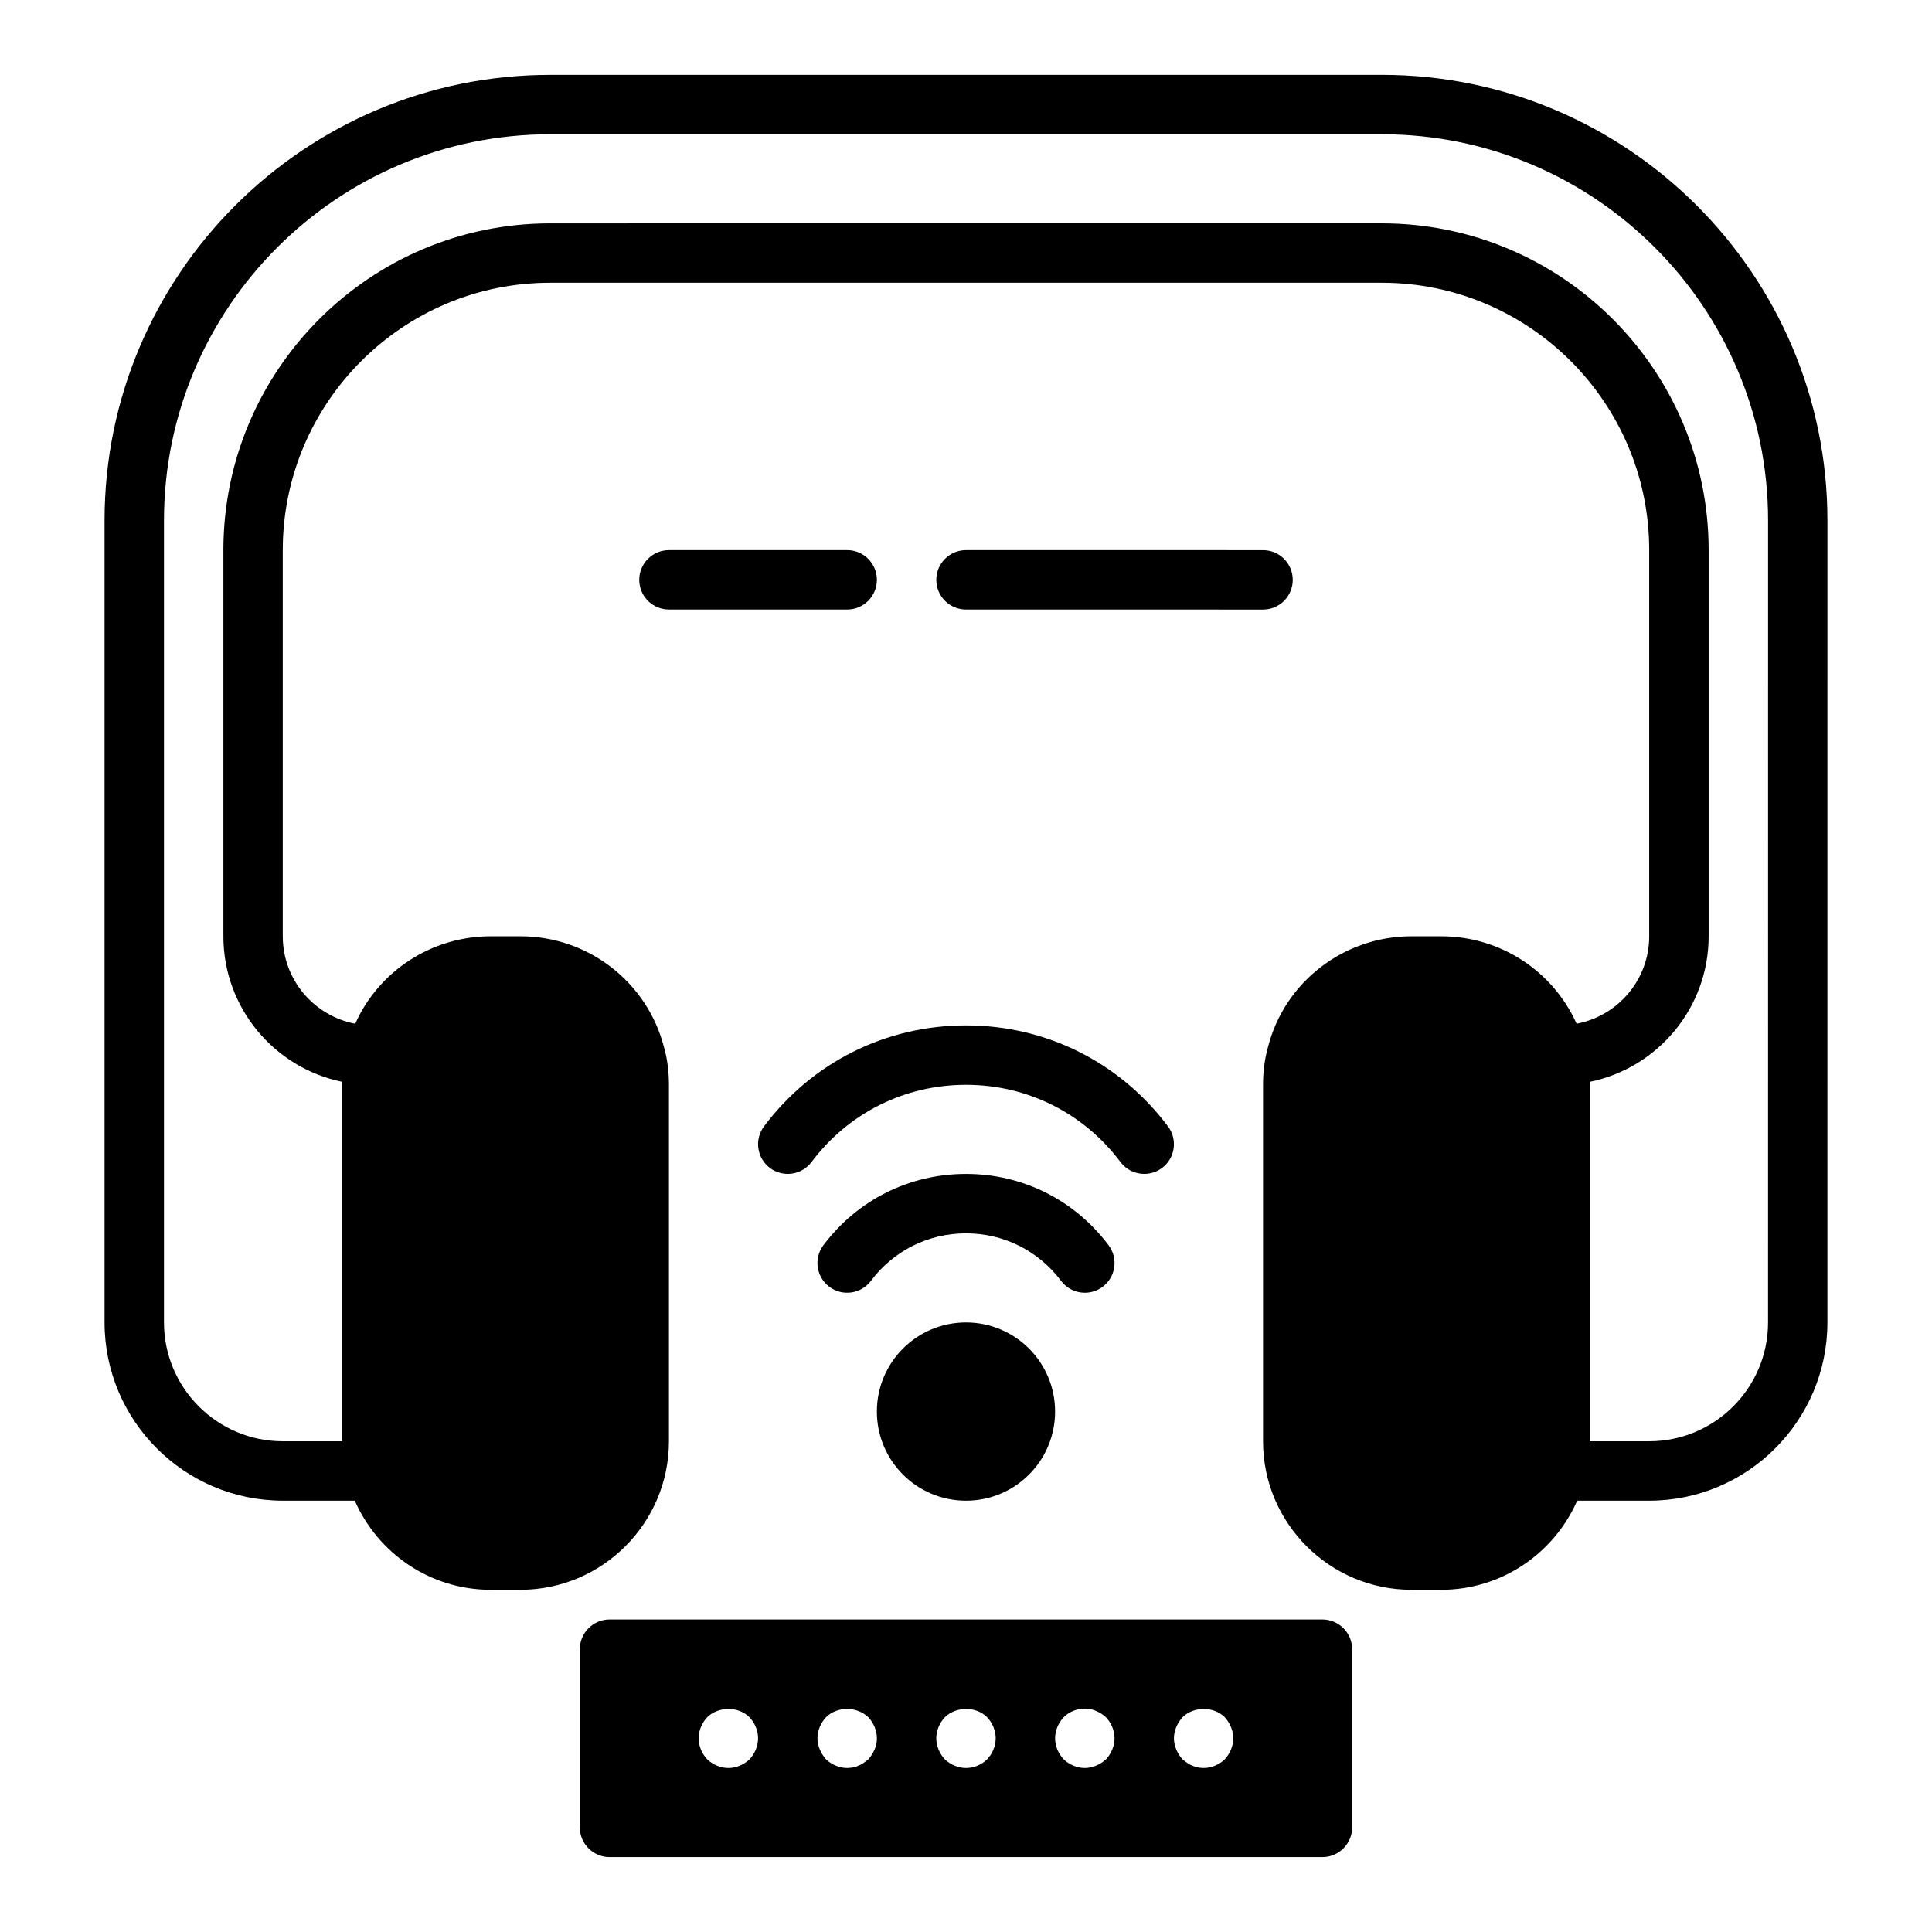 <?xml version="1.0" encoding="UTF-8"?>
<!-- Uploaded to: ICON Repo, www.svgrepo.com, Generator: ICON Repo Mixer Tools -->
<svg fill="#000000" width="800px" height="800px" version="1.1" viewBox="144 144 512 512" xmlns="http://www.w3.org/2000/svg">
 <g>
  <path d="m510.21 163.84h-220.42c-65.109 0-118.08 52.973-118.08 118.08v212.54c0 26.047 21.188 47.23 47.23 47.23h19.082c6.09 13.879 19.926 23.621 36.023 23.621h7.871c21.703 0 39.359-17.66 39.359-39.359v-94.465c0-3.578-0.43-6.848-1.266-9.812-4.422-17.398-20.09-29.551-38.094-29.551h-7.871c-15.758 0-29.727 9.309-35.898 23.172-10.918-2.074-19.207-11.656-19.207-23.172v-102.34c0-39.062 31.785-70.848 70.848-70.848h220.42c39.062 0 70.848 31.785 70.848 70.848v102.34c0 11.523-8.305 21.109-19.238 23.172-6.234-13.914-20.156-23.172-35.867-23.172h-7.871c-18.004 0-33.672 12.148-38.047 29.359-0.883 3.152-1.312 6.422-1.312 10.004v94.465c0 21.703 17.66 39.359 39.359 39.359h7.871c16.098 0 29.934-9.738 36.023-23.617h19.082c26.047 0 47.23-21.188 47.23-47.23l0.004-212.55c0-65.109-52.973-118.08-118.08-118.08zm102.34 330.62c0 17.363-14.125 31.488-31.488 31.488h-15.742v-95.254c17.941-3.656 31.488-19.562 31.488-38.57v-102.34c0-47.746-38.844-86.594-86.594-86.594l-220.42 0.004c-47.746 0-86.59 38.844-86.59 86.59v102.34c0 19.008 13.547 34.914 31.488 38.566v95.262l-15.746-0.004c-17.363 0-31.488-14.125-31.488-31.488v-212.54c0-56.43 45.906-102.34 102.34-102.34h220.42c56.43 0 102.34 45.906 102.34 102.34z"/>
  <path d="m494.46 573.18h-188.93c-4.328 0-7.871 3.543-7.871 7.871v47.23c0 4.328 3.543 7.871 7.871 7.871h188.93c4.328 0 7.871-3.543 7.871-7.871v-47.23c0-4.328-3.543-7.871-7.875-7.871zm-165.31 31.488c0-2.047 0.867-4.094 2.281-5.59 2.992-2.914 8.266-2.914 11.18 0 1.418 1.496 2.285 3.543 2.285 5.59s-0.867 4.094-2.281 5.59c-1.496 1.414-3.543 2.281-5.59 2.281-2.047 0-4.094-0.867-5.59-2.281-1.418-1.496-2.285-3.543-2.285-5.59zm31.488 0c0-2.047 0.867-4.094 2.281-5.59 2.914-2.914 8.188-2.914 11.18 0 1.418 1.496 2.285 3.543 2.285 5.59 0 1.023-0.156 2.047-0.629 2.992-0.395 0.941-0.945 1.809-1.652 2.598-0.395 0.312-0.789 0.629-1.262 0.941-0.395 0.316-0.867 0.551-1.34 0.711-0.473 0.238-0.945 0.395-1.418 0.473-0.547 0.078-1.02 0.156-1.57 0.156-2.047 0-4.094-0.867-5.59-2.281-0.707-0.789-1.262-1.656-1.652-2.598-0.395-0.945-0.633-1.969-0.633-2.992zm31.488 0c0-2.047 0.867-4.094 2.281-5.59 2.992-2.914 8.266-2.914 11.18 0 1.418 1.496 2.285 3.543 2.285 5.59 0 0.551-0.078 1.023-0.156 1.574-0.078 0.473-0.234 0.945-0.473 1.418-0.16 0.473-0.395 0.941-0.711 1.414-0.312 0.395-0.629 0.789-0.945 1.184-1.492 1.414-3.461 2.281-5.586 2.281-2.047 0-4.094-0.867-5.59-2.281-1.418-1.496-2.285-3.543-2.285-5.59zm31.488 0c0-2.047 0.867-4.094 2.281-5.59 2.203-2.203 5.746-2.914 8.582-1.652 0.945 0.395 1.812 0.945 2.598 1.652 1.418 1.496 2.285 3.543 2.285 5.59s-0.867 4.094-2.281 5.59c-0.789 0.707-1.652 1.262-2.598 1.652-0.945 0.395-1.969 0.629-2.992 0.629-2.047 0-4.094-0.867-5.59-2.281-1.418-1.496-2.285-3.543-2.285-5.59zm31.488 0c0-1.023 0.238-2.047 0.629-2.992 0.395-0.945 0.945-1.809 1.652-2.598 2.992-2.914 8.266-2.914 11.18 0 0.707 0.789 1.258 1.652 1.652 2.598 0.395 0.945 0.633 1.969 0.633 2.992s-0.238 2.047-0.629 2.992c-0.395 0.945-0.945 1.809-1.652 2.598-1.5 1.414-3.543 2.281-5.59 2.281-0.551 0-1.023-0.078-1.574-0.156-0.473-0.078-0.945-0.234-1.418-0.473-0.473-0.16-0.945-0.395-1.34-0.711-0.473-0.312-0.863-0.629-1.258-0.941-0.711-0.789-1.262-1.656-1.652-2.598-0.395-0.945-0.633-1.969-0.633-2.992z"/>
  <path d="m423.61 518.08c0 13.043-10.57 23.617-23.613 23.617s-23.617-10.574-23.617-23.617 10.574-23.617 23.617-23.617 23.613 10.574 23.613 23.617"/>
  <path d="m431.5 486.59c1.645 0 3.305-0.516 4.719-1.578 3.481-2.609 4.18-7.547 1.562-11.02-9.02-12.004-22.789-18.891-37.781-18.891-14.996 0-28.762 6.883-37.785 18.887-2.613 3.477-1.914 8.41 1.562 11.02 3.469 2.613 8.414 1.914 11.02-1.562 6.019-8.004 15.203-12.598 25.203-12.598 9.996 0 19.18 4.594 25.199 12.602 1.543 2.059 3.906 3.141 6.301 3.141z"/>
  <path d="m346.47 442.5c-2.609 3.481-1.906 8.41 1.566 11.023 3.484 2.602 8.406 1.906 11.023-1.566 9.77-13.012 24.691-20.473 40.941-20.473 16.246 0 31.168 7.461 40.938 20.473 1.547 2.059 3.906 3.141 6.301 3.141 1.645 0 3.301-0.516 4.719-1.574 3.477-2.613 4.18-7.547 1.566-11.023-12.77-17.008-32.281-26.762-53.523-26.762-21.246 0-40.758 9.754-53.531 26.762z"/>
  <path d="m368.51 289.79h-47.23c-4.348 0-7.871 3.523-7.871 7.871s3.523 7.871 7.871 7.871h47.23c4.348 0 7.871-3.523 7.871-7.871 0-4.344-3.523-7.871-7.871-7.871z"/>
  <path d="m478.72 305.54c4.348 0 7.871-3.523 7.871-7.871 0-4.348-3.523-7.871-7.871-7.871l-78.719-0.004c-4.348 0-7.871 3.523-7.871 7.871s3.523 7.871 7.871 7.871z"/>
 </g>
</svg>